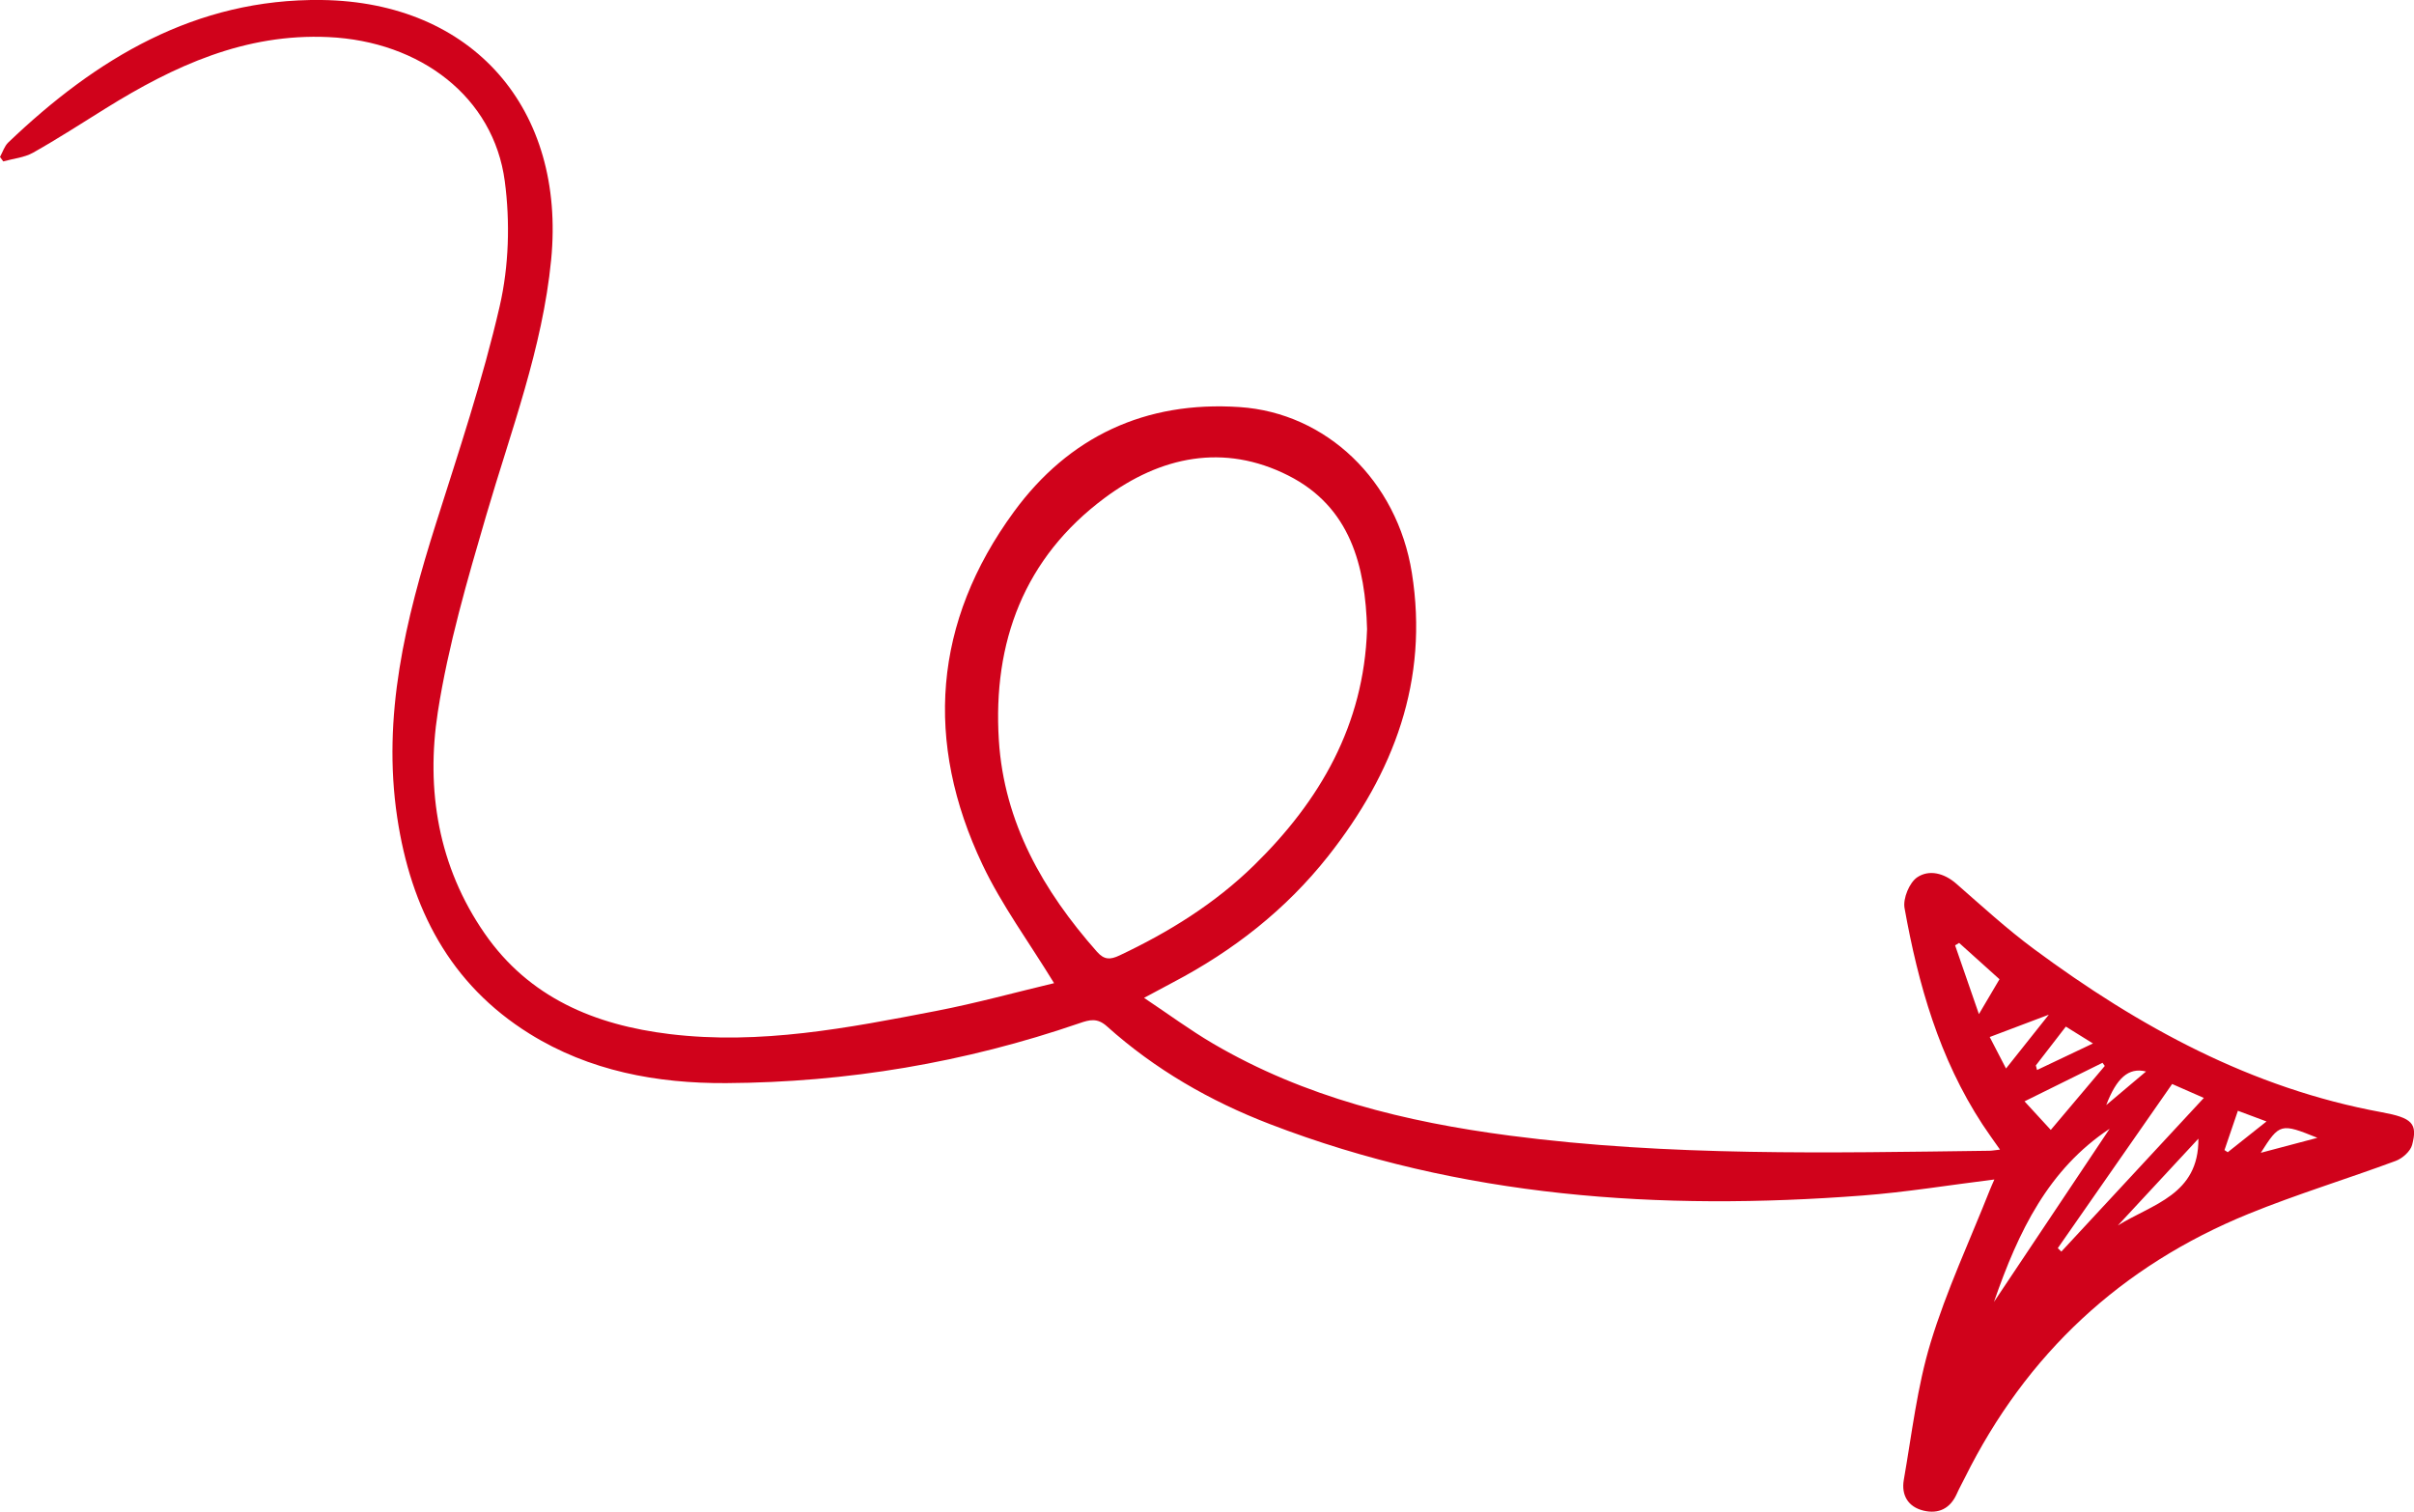 <?xml version="1.0" encoding="UTF-8"?>
<svg id="Layer_1" data-name="Layer 1" xmlns="http://www.w3.org/2000/svg" viewBox="0 0 592.96 371.35">
  <defs>
    <style>
      .cls-1 {
        fill: #d0021b;
      }
    </style>
  </defs>
  <g id="_63mRH0" data-name="63mRH0">
    <path class="cls-1" d="M489.86,289.75c-11.09,1.37-21.72,3.13-32.43,3.94-49.64,3.79-98.51.53-145.5-17.55-14.69-5.65-28.26-13.45-40.04-24.03-2.37-2.13-4.29-1.6-6.75-.75-28.1,9.67-57.07,14.54-86.74,14.71-17.02.1-33.61-2.96-48.33-12.13-19.61-12.21-29.16-30.85-32.5-53.13-3.74-24.93,2.04-48.59,9.48-72.1,5.61-17.73,11.54-35.44,15.7-53.53,2.26-9.84,2.57-20.64,1.24-30.68-2.74-20.68-20.75-34.35-43.31-35.39-20.5-.95-37.93,7.07-54.7,17.5-5.92,3.69-11.79,7.48-17.86,10.9-2.16,1.21-4.87,1.45-7.32,2.14-.27-.37-.53-.74-.8-1.1.66-1.2,1.09-2.65,2.03-3.55C23.6,14.38,48.03-.38,78.99,0c37.21.47,60.01,26.81,56.39,63.85-2.13,21.77-9.88,41.99-15.94,62.73-4.65,15.92-9.35,31.98-11.89,48.3-2.98,19.17.11,37.99,11.5,54.43,10.92,15.77,27.03,22.49,45.47,24.72,22.2,2.69,43.82-1.51,65.4-5.68,9.89-1.91,19.62-4.6,29-6.83-6.18-10.11-12.85-19.14-17.57-29.08-14.35-30.22-12.11-59.65,7.71-86.73,13.48-18.42,32.24-27.27,55.44-25.71,21.29,1.43,38.68,18.03,42.3,40.71,4.22,26.45-4.45,49.2-20.58,69.63-10.37,13.13-23.3,23.22-38.08,30.98-2.04,1.07-4.07,2.18-7.12,3.81,6.03,4.02,11.32,7.94,16.96,11.24,22.51,13.2,47.25,19.24,72.87,22.6,39.15,5.12,78.46,4.23,117.78,3.72.64,0,1.28-.13,2.64-.28-1.61-2.3-3.01-4.22-4.31-6.2-10.59-16.19-15.78-34.38-19.14-53.15-.42-2.35,1.19-6.25,3.12-7.55,2.92-1.96,6.61-1.04,9.6,1.58,6.26,5.47,12.42,11.12,19.09,16.06,25.75,19.06,53.39,34.21,85.37,40.07,7.54,1.38,8.89,2.77,7.5,8.03-.42,1.58-2.38,3.32-4.03,3.93-12,4.45-24.28,8.18-36.12,13-31.34,12.77-54.62,34.44-69.7,64.8-.67,1.34-1.4,2.65-2.01,4.02-1.61,3.58-4.46,4.97-8.13,4.1-3.84-.91-5.52-3.83-4.87-7.57,1.98-11.29,3.27-22.83,6.59-33.73,3.9-12.82,9.64-25.08,14.58-37.57.29-.73.62-1.44,1.07-2.47ZM335.8,154.67c-.4-15.72-4.13-30.16-19.36-37.86-15.84-8-31.38-4.68-45.08,5.5-19.8,14.72-27.52,35.44-26.01,59.5,1.27,20.26,10.89,37.04,24.1,51.99,1.82,2.06,3.31,1.96,5.54.91,12.12-5.72,23.41-12.72,33.02-22.12,16.25-15.89,27-34.49,27.78-57.93ZM505.47,306.62c.29.28.58.56.87.84,11.57-12.47,23.13-24.95,35-37.75-3.08-1.35-5.44-2.39-7.79-3.42-9.53,13.69-18.81,27.01-28.09,40.33ZM489.78,319.83c10-14.97,19.21-28.76,28.42-42.55-15,9.96-22.34,25-28.42,42.55ZM517.01,261.86c-.19-.26-.37-.52-.56-.78-6.2,3.07-12.41,6.14-19.16,9.47,2.37,2.57,4.23,4.6,6.45,7.02,4.64-5.49,8.95-10.6,13.26-15.71ZM540,279.72c-6.71,7.24-13.24,14.28-19.78,21.32,8.41-5.24,19.93-7.52,19.78-21.32ZM491.15,240.56c-3.44-3.1-6.68-6.01-9.92-8.93-.33.2-.66.4-.99.6,1.83,5.27,3.65,10.54,5.85,16.89,2.12-3.59,3.53-5.97,5.05-8.56ZM492.75,262.48c3.51-4.41,6.56-8.25,10.51-13.22-5.66,2.14-9.92,3.75-14.52,5.49,1.23,2.37,2.47,4.77,4.01,7.74ZM500.07,261.73l.3,1.12c4.33-2.05,8.66-4.11,13.73-6.52-2.64-1.64-4.62-2.87-6.66-4.14-2.71,3.51-5.04,6.52-7.37,9.54ZM549.7,272.87c-1.14,3.36-2.21,6.5-3.29,9.65.27.18.53.36.8.53,3-2.38,6.01-4.77,9.52-7.56-2.55-.95-4.5-1.68-7.04-2.63ZM569.23,279.51c-9-3.65-9.3-3.57-13.9,3.68,4.61-1.22,8.87-2.35,13.9-3.68ZM527.14,263.22c-4.31-1.09-7.25,1.64-9.78,8.25,3.27-2.76,6.26-5.28,9.78-8.25Z"/>
  </g>
</svg>
